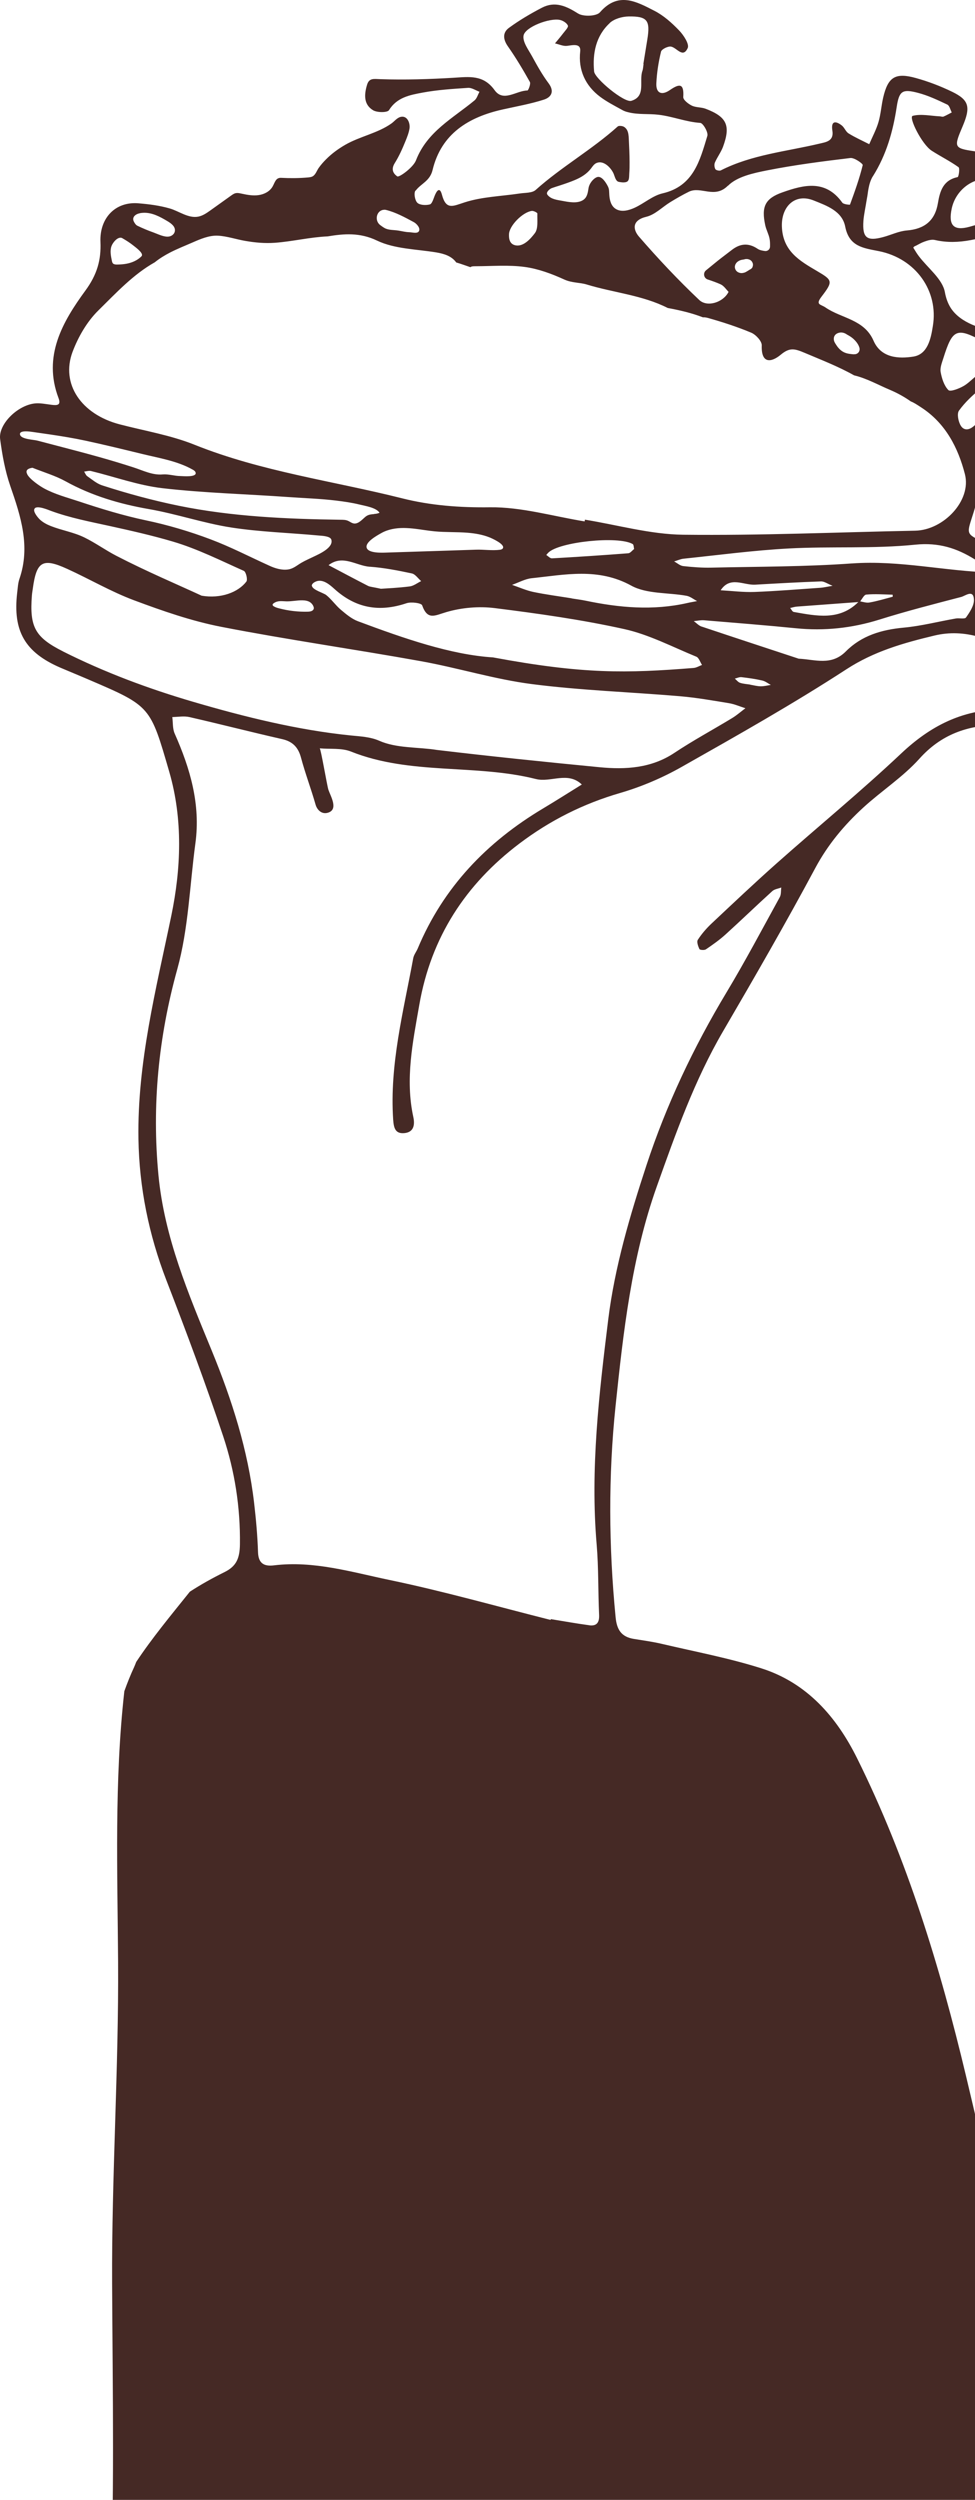 <?xml version="1.0" encoding="UTF-8"?> <svg xmlns="http://www.w3.org/2000/svg" width="325" height="833" viewBox="0 0 325 833" fill="none"><path d="M364.151 996.61C364.683 972.569 361.397 948.721 361.394 924.718C359.507 904.741 357.402 884.8 354.909 864.866C351.01 833.715 345.653 802.875 339.662 772.142C334.411 745.211 328.361 718.431 321.999 691.725C313.319 655.309 302.419 619.555 285.705 585.889C278.856 572.082 268.981 560.761 253.828 555.929C242.994 552.484 231.749 550.38 220.656 547.773C217.587 547.047 214.433 546.624 211.311 546.118C207.159 545.446 205.599 543.115 205.2 538.841C202.911 515.366 202.753 491.777 205.193 468.451C207.776 443.81 210.536 418.951 218.938 395.341C225.239 377.642 231.505 359.937 241.058 343.575C251.538 325.619 261.944 307.581 271.762 289.254C275.953 281.427 281.409 274.915 287.798 269.064C293.896 263.483 301.014 258.895 306.492 252.791C313.688 244.782 322.279 241.753 332.602 241.506C339.53 241.343 345.56 238.252 350.473 233.465C354.803 229.236 354.703 224.306 350.165 220.26C346.639 217.136 342.692 214.436 338.722 211.873C335.854 210.017 330.944 209.345 329.996 206.937C328.719 203.737 330.396 199.359 330.83 195.485C331.004 193.981 331.245 192.488 331.453 190.989C335.211 191.052 337.714 191.687 338.083 196.801C338.592 203.769 345.053 206.489 350.533 207.658C355.776 208.772 360.425 204.964 362.648 199.935C365.157 194.231 367.262 188.302 368.887 182.296C371.101 174.061 372.512 172.74 380.832 172.467C384.318 172.363 387.96 172.16 391.218 171.068C397.432 169.011 398.77 165.969 396.797 159.24C395.694 155.504 394.251 151.801 392.473 148.325C389.468 142.414 389.501 142.103 395.834 141.491C398.553 141.227 401.399 141.265 403.901 140.385C405.955 139.661 408.797 138.096 409.212 136.402C410.491 131.115 411.426 125.561 411.299 120.151C411.176 115.042 408.245 111.503 402.478 110.692C399.913 110.329 396.69 109.138 395.276 107.218C390.949 101.322 384.762 100.602 378.478 100.042C372.544 99.503 368.07 96.577 364.499 92.212C362.117 89.308 360.624 85.914 365.483 83.637C368.36 82.289 366.722 80.228 366.075 78.784C365.007 76.357 362.692 74.344 362.089 71.87C360.857 66.757 357.852 64.984 352.912 64.501C350.016 64.225 345.98 63.272 344.676 61.212C339.859 53.669 332.785 51.572 324.685 50.383C317.891 49.388 317.935 49.008 320.893 42.056C323.598 35.679 323.045 33.335 317.397 30.589C313.528 28.712 309.449 27.153 305.321 26.008C298.414 24.079 295.973 25.674 294.381 32.566C293.767 35.266 293.594 38.074 292.815 40.712C292.072 43.233 290.791 45.597 289.742 48.051C287.433 46.867 285.051 45.812 282.859 44.453C281.913 43.877 281.487 42.487 280.564 41.774C278.353 40.095 276.963 40.416 277.46 43.543C278.019 47.05 275.311 47.351 273.15 47.864C262.089 50.492 250.601 51.52 240.258 56.782C239.816 57.01 238.664 56.735 238.459 56.368C238.116 55.766 238.032 54.766 238.309 54.142C239.092 52.349 240.322 50.735 241.003 48.926C243.617 41.812 242.286 38.937 235.205 36.24C233.745 35.687 231.991 35.86 230.602 35.195C229.411 34.615 227.693 33.262 227.755 32.339C228.057 27.651 226.42 27.861 223.27 30.027C220.615 31.851 218.617 31.14 218.782 27.733C218.948 24.203 219.507 20.648 220.346 17.209C220.551 16.379 222.712 15.32 223.716 15.536C225.658 15.938 227.631 19.516 229.238 16.008C229.835 14.713 227.876 11.701 226.383 10.156C223.957 7.633 221.206 5.162 218.115 3.587C212.181 0.547 206.084 -2.906 199.984 4.101C198.816 5.444 194.442 5.598 192.699 4.506C188.722 1.995 184.999 0.3 180.615 2.584C176.806 4.573 173.07 6.768 169.633 9.293C167.494 10.866 167.655 13.129 169.318 15.476C171.978 19.27 174.359 23.266 176.626 27.314C176.981 27.953 176.113 30.154 175.796 30.156C172.113 30.176 167.825 34.148 164.877 30.06C161.113 24.819 156.408 25.606 151.217 25.91C143.11 26.393 134.95 26.656 126.825 26.379C124.584 26.298 123.042 25.925 122.344 28.277C121.387 31.468 121.16 34.83 124.372 36.741C125.735 37.561 129.136 37.548 129.658 36.717C132.327 32.412 136.658 31.652 140.835 30.867C145.829 29.933 150.934 29.615 156.024 29.277C157.253 29.195 158.565 30.112 159.828 30.58C159.283 31.549 158.977 32.785 158.183 33.449C150.984 39.415 142.363 43.83 138.66 53.426C137.748 55.797 133.04 59.208 132.424 58.773C130.684 57.558 130.52 56.07 131.592 54.342C133.042 52.023 134.099 49.623 135.148 47.063C135.705 45.692 136.264 44.303 136.5 42.845C136.787 41.077 135.792 38.415 133.557 38.951C132.292 39.257 131.463 40.461 130.432 41.175C125.861 44.397 120.025 45.423 115.154 48.209C112.805 49.555 110.609 51.154 108.695 53.08C107.813 53.959 106.952 54.929 106.242 55.941C105.606 56.824 105.232 58.154 104.257 58.736C103.79 59.013 103.216 59.078 102.662 59.129C99.697 59.389 96.734 59.419 93.767 59.256C91.918 59.15 91.665 60.712 90.894 62.101C89.973 63.766 88.125 64.734 86.232 65.009C84.356 65.286 82.44 64.941 80.586 64.535C79.888 64.386 79.176 64.218 78.48 64.387C77.949 64.512 77.507 64.846 77.052 65.159C74.742 66.811 72.432 68.462 70.122 70.112C68.889 70.987 67.598 71.887 66.125 72.177C62.813 72.838 59.708 70.38 56.649 69.48C53.235 68.486 49.681 68.034 46.154 67.744C38.407 67.088 33.147 72.716 33.485 80.626C33.741 86.654 32.354 91.519 28.466 96.824C20.867 107.216 14.204 118.675 19.51 132.655C20.41 135.037 19.058 135.117 17.28 134.9C15.31 134.669 13.291 134.201 11.383 134.455C5.586 135.242 -0.584 141.48 0.044 146.302C0.737 151.591 1.701 156.942 3.427 161.942C6.944 172.074 10.198 182.093 6.475 192.902C5.973 194.37 5.918 196.016 5.719 197.569C4.248 210.345 8.352 217.402 20.185 222.507C23.429 223.895 26.701 225.218 29.942 226.623C50.258 235.338 50.093 235.382 56.42 257.187C61.042 273.116 60.316 289.552 57.126 305.008C51.997 329.712 45.738 354.11 46.147 379.518C46.412 395.71 49.592 411.405 55.458 426.602C62.12 443.848 68.61 461.171 74.433 478.703C78.251 490.24 80.131 502.221 79.976 514.593C79.909 519.355 78.74 521.895 74.888 523.825C70.868 525.815 66.981 527.968 63.28 530.38C56.793 538.468 50.623 545.904 45.401 553.793C45.186 554.357 44.974 554.904 44.725 555.462C43.511 558.066 42.44 560.763 41.447 563.525C38.091 593.483 39.161 623.506 39.363 653.67C39.593 689.421 37.194 725.099 37.37 760.859C37.55 797.465 38.244 834.048 36.632 870.628C35.911 886.924 33.58 903.277 33.596 919.586C33.611 930.578 34.264 941.549 35.131 952.503C101.17 963.201 167.209 973.899 233.267 984.582C276.864 991.645 320.461 998.707 364.058 1005.77C364.113 1002.71 364.131 999.671 364.203 996.618M365.662 183.394C365.115 185.031 364.291 186.535 363.386 187.991C363.241 188.232 363.094 188.49 362.932 188.728C361.288 192.353 359.71 196.007 357.571 199.324C354.824 203.563 349.996 204.56 346.147 202.668C342.052 200.666 340.973 195.913 344.481 193.065C349.99 188.621 355.91 184.685 361.735 180.68C361.835 180.608 361.92 180.516 362.023 180.427C362.561 180.039 363.176 179.61 363.842 179.524C364.956 179.388 365.877 180.224 366.002 181.3C366.082 182 365.859 182.721 365.645 183.391M389.601 159.747C390.83 159.876 392.851 161.207 392.875 162.038C392.911 163.224 391.601 165.336 390.567 165.521C386.37 166.32 382.028 167.149 377.82 166.82C373.473 166.485 370.262 167.937 366.995 170.384C360.348 175.33 353.483 179.994 346.822 184.92C342.8 187.897 339.202 188.371 335.199 184.711C333.234 182.931 330.557 181.846 328.098 180.725C321.572 177.748 322.267 178.02 324.585 170.558C326.253 165.158 326.855 158.828 325.828 153.325C324.774 147.766 325.839 144.346 330.18 141.351C331.707 140.295 333.13 139.117 334.597 137.998C335.884 137.009 337.429 135.728 339.15 135.76C339.396 135.764 339.67 135.809 339.814 136.008C339.9 136.128 339.929 136.273 339.941 136.416C340.172 138.144 339.686 139.95 339.462 141.657C339.34 142.518 339.301 143.41 339.042 144.248C338.606 145.639 337.969 147.068 338.239 148.556C338.541 150.172 339.945 151.174 341.357 151.808C346.694 154.187 351.535 157.56 357.666 152.76C361.88 149.462 366.981 147.101 371.978 145.058C374.996 143.821 377.203 146.609 376.076 149.983C375.148 152.774 371.526 155.674 375.295 158.169C378.015 159.966 381.794 160.331 385.174 160.879C386.547 161.101 388.175 159.639 389.613 159.784M246.671 227.515C246.019 227.304 245.515 226.606 244.942 226.126C245.675 225.945 246.442 225.559 247.169 225.641C249.484 225.911 251.826 226.237 254.1 226.764C255.101 226.997 256.005 227.724 256.944 228.229C255.825 228.399 254.703 228.693 253.577 228.687C252.417 228.675 251.272 228.349 250.106 228.16L250.111 228.125C248.962 227.939 247.756 227.885 246.654 227.513M233.891 208.803C232.923 208.47 232.131 207.602 231.265 206.969C232.428 206.858 233.598 206.59 234.744 206.687C244.926 207.527 255.114 208.332 265.268 209.343C274.796 210.305 284.007 209.314 293.17 206.449C302.167 203.627 311.314 201.287 320.433 198.908C321.794 198.547 324.527 196.243 324.644 199.872C324.696 201.835 323.234 204.01 321.999 205.765C321.567 206.364 319.742 205.893 318.583 206.092C312.784 207.108 307.03 208.606 301.203 209.141C293.874 209.821 287.199 211.786 281.962 217.048C277.121 221.935 271.75 219.761 266.214 219.481C255.451 215.924 244.665 212.398 233.911 208.789M103.952 195.291C103.914 195.091 103.95 194.868 104.112 194.63C104.435 194.154 105.145 193.794 105.682 193.634C107.856 193.035 109.999 194.915 111.474 196.245C118.598 202.7 126.463 204.045 135.476 201.014C137.042 200.475 140.439 200.92 140.717 201.704C142.531 206.806 144.961 205.069 148.785 203.962C153.887 202.464 159.637 201.969 164.918 202.631C179.379 204.445 193.876 206.477 208.103 209.627C216.381 211.461 224.166 215.575 232.093 218.814C232.969 219.167 233.384 220.626 234.006 221.572C233.07 221.913 232.147 222.503 231.184 222.576C208.764 224.351 194.521 224.667 164.352 219.058C150.286 218.171 134.734 212.763 119.309 207.006C117.234 206.23 115.376 204.661 113.64 203.2C111.873 201.716 110.541 199.722 108.749 198.287C107.845 197.559 104.235 196.587 103.992 195.262M104.442 203.136C104.13 203.649 103.347 203.804 102.693 203.822C99.456 203.914 96.188 203.543 93.064 202.72C92.438 202.565 91.817 202.377 91.272 202.042C91.063 201.92 90.848 201.727 90.87 201.484C90.883 201.292 91.048 201.143 91.208 201.028C92.62 200.024 93.905 200.355 95.485 200.382C97.24 200.42 98.978 200.015 100.753 200.038C101.667 200.045 102.631 200.184 103.393 200.695C103.883 201.038 104.28 201.525 104.488 202.087C104.589 202.333 104.651 202.607 104.572 202.876C104.558 202.961 104.51 203.042 104.462 203.122M124.689 171.301C123.723 171.391 122.786 171.416 121.855 172.163C120.679 173.117 119.213 174.993 117.476 174.306C116.946 174.097 116.476 173.739 115.932 173.51C115.173 173.194 114.327 173.198 113.502 173.187C95.441 172.938 77.224 172.135 59.5 168.507C50.877 166.74 42.377 164.43 34.012 161.719C32.223 161.13 30.666 159.768 29.066 158.664C28.608 158.343 28.384 157.655 28.045 157.142C28.796 157.07 29.618 156.78 30.313 156.946C38.274 158.887 46.105 161.741 54.176 162.678C68.108 164.284 82.191 164.628 96.203 165.63C101.476 166.009 106.786 166.164 112.035 166.803C114.643 167.12 117.242 167.488 119.799 168.114C121.745 168.605 125.327 169.098 126.521 170.858C125.894 171.144 125.283 171.221 124.677 171.264M138.455 176.208C140.597 176.467 142.719 176.846 144.868 177.053C148.545 177.402 152.236 177.225 155.92 177.523C158.37 177.726 160.821 178.141 163.105 179.039C163.818 179.313 168.619 181.412 167.571 182.774C167.369 183.041 167.001 183.139 166.659 183.19C163.997 183.533 161.429 183.082 158.758 183.16C155.449 183.258 152.138 183.373 148.826 183.488C142.295 183.698 135.764 183.908 129.216 184.115C127.676 184.165 122.799 184.485 122.222 182.507C121.667 180.603 125.778 178.381 127.115 177.629C129.363 176.355 132.022 175.923 134.591 175.934C135.891 175.951 137.177 176.054 138.472 176.211M123.274 188.841C127.973 189.179 132.649 190.095 137.262 191.072C138.421 191.312 139.35 192.748 140.386 193.638C139.125 194.244 137.91 195.227 136.596 195.402C132.766 195.891 128.884 196.054 126.978 196.186C124.19 195.575 123.347 195.562 122.662 195.222C118.257 192.959 113.898 190.633 109.518 188.321C114.228 184.681 118.712 188.524 123.271 188.858M210.398 195.135C215.605 197.987 222.672 197.406 228.864 198.532C230.094 198.766 231.195 199.685 232.364 200.296C231.253 200.522 230.116 200.69 229.018 200.952C217.688 203.502 206.456 202.51 195.233 200.163C193.7 199.844 192.127 199.66 190.566 199.407L190.572 199.373C186.299 198.681 181.988 198.123 177.763 197.245C175.347 196.73 173.033 195.686 170.681 194.883C172.863 194.127 174.998 192.905 177.237 192.669C188.396 191.501 199.386 189.09 210.415 195.138M182.08 184.948C182.299 184.684 182.517 184.42 182.751 184.176C186.312 180.562 206.088 178.482 210.898 181.287C211.268 181.505 211.229 182.397 211.368 182.948C210.665 183.486 210.072 184.323 209.432 184.36C200.962 185.013 192.472 185.575 183.996 186.051C183.374 186.091 182.724 185.317 182.083 184.931M273.44 195.856C266.121 196.361 258.803 196.972 251.486 197.248C247.749 197.383 243.972 196.894 240.22 196.691C243.378 191.867 247.845 195.056 251.738 194.824C259.06 194.407 266.382 193.991 273.713 193.734C274.739 193.707 275.805 194.513 277.526 195.197C275.698 195.5 274.579 195.777 273.457 195.859M286.103 200.619C279.785 206.904 272.148 205.244 264.581 203.913C264.118 203.838 263.788 203.045 263.386 202.592C264.134 202.432 264.879 202.183 265.627 202.128C272.454 201.613 279.278 201.116 286.085 200.617M286.739 200.388C287.409 199.51 288.029 198.184 288.76 198.127C291.674 197.859 294.612 198.088 297.541 198.158C297.541 198.158 297.607 198.838 297.553 198.847C294.996 199.524 292.439 200.307 289.829 200.765C288.85 200.941 287.763 200.589 286.722 200.385M283.998 187.74C268.427 188.863 252.751 188.789 237.128 189.146C233.999 189.22 230.852 188.975 227.739 188.629C226.684 188.511 225.72 187.615 224.714 187.082C225.787 186.763 226.837 186.264 227.928 186.159C239.586 184.948 251.232 183.383 262.936 182.761C276.986 182.008 291.172 182.914 305.118 181.493C312.87 180.706 318.931 182.639 325.006 186.441C327.066 187.743 328.962 189.3 330.923 190.78C315.246 190.389 299.838 186.59 283.961 187.752M324.949 141.683C324.682 141.922 324.414 142.16 324.118 142.359C323.599 142.733 323.007 143.024 322.367 143.061C321.441 143.123 320.747 142.623 320.272 141.859C319.435 140.508 318.911 137.87 319.661 136.829C321.683 134.022 324.295 131.592 327.008 129.408C327.817 128.764 328.992 128.902 329.902 129.155C331.183 129.503 332.029 130.151 332.749 131.254C333.131 131.826 333.374 132.394 333.177 133.066C332.974 133.773 332.569 134.429 332.091 134.986C331.503 135.683 330.808 136.275 330.114 136.867C329.052 137.769 328.019 138.711 327.003 139.656C326.317 140.302 325.652 141.04 324.932 141.681M379.585 152.665C380.353 151.944 381.099 151.255 381.66 151.381C382.995 151.721 384.233 152.449 385.95 153.485C387.041 154.137 386.88 155.784 385.685 156.207C384.187 156.756 383.143 157.116 382.225 156.914C381.206 156.679 380.359 155.714 379.509 154.766C378.958 154.148 379.002 153.222 379.588 152.648M377.04 106.202C379.095 105.038 382.091 104.589 384.459 105.079C389.57 106.136 392.484 109.672 393.156 114.976C393.69 119.183 395.693 120.511 399.444 117.791C400.082 117.331 400.757 116.859 401.496 116.644C405.511 115.445 407.556 116.956 407.363 121.081C407.287 122.636 406.894 124.193 406.641 125.754C405.627 132.74 401.57 136.767 394.471 137.836C393.695 137.957 392.915 137.989 392.141 138.092C382.237 139.341 382.394 139.349 382.069 128.853C381.897 123.067 381.936 117.173 377.537 112.269C376.388 110.991 376.231 106.634 377.043 106.184M353.706 75.9C353.916 74.825 353.979 73.567 354.655 72.655C354.766 72.514 354.888 72.411 355.062 72.422C356.308 72.447 356.422 77.397 356.435 78.297C356.481 80.294 356.436 82.964 355.576 84.797C354.718 86.613 353.532 84.043 353.24 83.239C352.809 82.094 352.528 81.221 352.799 79.98C353.107 78.621 353.433 77.265 353.692 75.88M346.065 87.095C346.252 86.809 346.44 86.628 346.634 86.518C347.609 86.042 348.475 87.979 348.886 88.591L354.3 96.583C354.91 97.492 355.851 98.419 354.93 99.432C354.33 100.092 353.069 100.487 352.278 99.936C351.882 99.66 351.62 99.213 351.39 98.788C349.612 95.63 347.835 92.472 346.06 89.296C345.677 88.618 345.659 87.752 346.085 87.081M341.959 99.726C342.01 99.083 341.807 97.835 342.755 97.742C343.435 97.676 344.233 98.51 344.501 99.028C344.986 99.952 345.075 101.358 345.297 102.38C345.793 104.644 346.266 106.94 346.908 109.174C347.166 110.079 348.303 111.214 349.149 111.316C349.909 111.404 350.979 110.345 351.601 109.547C352.292 108.655 352.414 107.249 353.19 106.476C357.463 102.167 362.266 102.082 366.221 106.58C373.387 114.732 378.087 123.982 378.286 135.144C378.35 138.553 377.201 140.427 373.547 140.046C372.369 139.926 371.214 139.668 369.258 139.352C365.639 136.582 362.928 136.688 360.394 142.441C357.973 147.931 352.709 147.818 349.557 142.817C348.167 140.637 347.751 137.77 347.171 135.157C345.462 127.66 335.919 122.768 328.673 123.584C326.054 123.882 323.843 127.099 321.221 128.611C319.685 129.507 316.775 130.621 316.138 129.989C314.7 128.541 313.946 126.13 313.554 123.988C313.293 122.555 313.968 120.885 314.439 119.394C317.529 109.557 318.849 109.014 327.775 113.806C330.19 115.095 332.647 116.339 334.902 117.849C337.491 119.589 338.665 118.863 337.906 116.046C337.032 112.858 338.229 109.811 339.557 106.945C340.236 105.47 340.949 104 341.448 102.443C341.727 101.59 341.917 100.635 341.996 99.714M341.69 75.186C341.902 75.185 342.113 75.184 342.299 75.232C342.368 75.243 342.454 75.257 342.517 75.303C343.012 75.506 343.297 76.028 343.537 76.507C343.961 77.368 343.159 77.749 342.639 78.352C342.053 79.031 341.563 79.78 341.152 80.576C340.308 82.2 339.821 84.006 339.684 85.833C339.416 89.118 339.848 92.428 339.389 95.7C338.979 98.662 337.975 101.493 336.893 104.259C336.359 105.599 335.922 106.99 335.256 108.273C334.815 109.152 333.975 111.183 332.77 111.234C332.292 111.245 331.631 110.873 331.196 110.732C330.595 110.529 329.976 110.324 329.375 110.121C327.59 109.514 325.781 108.94 324.055 108.184C321.243 106.954 318.601 105.223 316.911 102.607C315.901 101.017 315.296 99.211 314.962 97.36C314.176 92.971 309.256 89.321 306.244 85.311C305.677 84.568 305.191 83.767 304.704 82.966C304.411 82.496 304.334 82.536 304.686 82.206C304.854 82.04 305.168 81.95 305.379 81.843C306.283 81.373 307.198 80.834 308.168 80.498C309.252 80.11 310.547 79.721 311.6 79.962C319.709 81.857 327.433 79.287 335.077 76.774C337.197 76.079 339.459 75.265 341.702 75.224M328.515 59.562C331.569 59.406 337.203 64.087 338.333 68.197C338.568 69.028 337.305 70.954 336.349 71.31C332.016 72.95 327.579 74.362 323.121 75.577C317.853 77.013 316.055 75.066 317.239 69.499C318.411 64.001 323.133 59.853 328.515 59.562ZM290.993 58.697C295.481 51.534 297.666 43.805 298.912 35.572C299.725 30.226 300.848 29.598 306.018 30.946C309.379 31.826 312.601 33.351 315.756 34.849C316.509 35.2 316.764 36.562 317.251 37.468C316.331 37.935 315.436 38.46 314.492 38.853C314.172 38.977 313.726 38.799 313.325 38.769C310.267 38.626 307.061 37.878 304.232 38.599C302.762 38.978 307.238 48.085 310.571 50.228C313.506 52.112 316.667 53.681 319.508 55.708C319.999 56.052 319.569 58.923 319.22 59.008C314.407 60.024 313.315 63.616 312.636 67.697C311.676 73.512 308.175 76.326 302.27 76.796C299.594 77.014 297.008 78.303 294.376 79.004C288.945 80.466 287.417 79.25 287.806 73.59C287.945 71.64 288.399 69.706 289.011 65.93C289.317 64.695 289.387 61.219 290.976 58.694M292.949 83.686C305.281 86.141 312.891 96.99 310.95 108.65C310.275 113.031 309.161 118.064 304.478 118.819C299.652 119.587 293.705 119.346 291.178 113.53C288.059 106.368 280.475 106.126 275.155 102.446C273.555 101.342 271.693 101.639 273.878 98.806C277.787 93.698 277.508 93.353 272.299 90.29C266.463 86.862 260.925 83.658 260.628 75.491C260.404 68.834 264.978 64.291 271.227 66.801C275.493 68.513 280.716 70.293 281.736 75.512C283.05 82.188 287.729 82.647 292.949 83.686ZM284.649 118.073C283.609 117.975 282.545 117.908 281.558 117.484C280.65 117.108 279.91 116.46 279.292 115.708C279.071 115.443 278.907 115.153 278.705 114.873C278.493 114.557 278.268 114.204 278.115 113.844C277.89 113.28 277.855 112.622 278.104 112.064C278.432 111.342 279.125 110.979 279.87 110.836C280.596 110.707 281.325 110.878 281.952 111.243C281.969 111.246 282.004 111.252 282.021 111.254C282.052 111.277 282.081 111.317 282.113 111.34C282.19 111.405 282.288 111.456 282.368 111.504C283.081 111.884 283.786 112.315 284.371 112.833C285.264 113.629 286.088 114.625 286.448 115.775C286.845 117.02 285.918 118.173 284.621 118.033M242.67 61.893C245.68 58.858 251.081 57.69 255.629 56.789C264.816 54.967 274.149 53.767 283.468 52.652C284.796 52.498 287.685 54.551 287.573 55.026C286.479 59.498 284.91 63.857 283.329 68.18C283.295 68.28 281.191 68.115 280.774 67.537C275.204 59.749 267.957 61.551 260.782 64.105C254.994 66.143 253.737 68.898 255.091 75.105C255.424 76.638 256.251 78.058 256.529 79.6C256.693 80.436 256.691 81.317 256.675 82.177C256.668 83.091 255.854 83.77 254.959 83.642C254.081 83.518 253.226 83.362 252.558 82.919C249.462 80.832 246.683 81.14 243.882 83.327C242.33 84.537 240.732 85.705 239.195 86.935C237.899 87.976 236.621 89.019 235.34 90.079C234.264 90.962 234.583 92.686 235.902 93.129C237.356 93.611 238.807 94.11 240.202 94.741C241.333 95.259 242.113 96.53 242.859 97.25C241.089 100.785 235.744 102.472 233.087 99.964C226.048 93.311 219.38 86.209 213.03 78.893C210.981 76.536 210.519 73.414 215.465 72.226C218.36 71.532 220.783 68.966 223.478 67.325C225.49 66.101 227.531 64.917 229.635 63.884C233.647 61.946 238.181 66.343 242.619 61.884M250.856 88.965C250.707 89.346 250.317 89.688 249.923 89.835C249.923 89.835 249.886 89.847 249.883 89.864C249.513 90.086 249.154 90.345 248.769 90.547C248.538 90.668 248.325 90.792 248.068 90.856C247.608 90.975 247.189 91.066 246.714 90.953C246.15 90.844 245.666 90.572 245.321 90.094C245.12 89.815 245.015 89.481 244.962 89.155C244.915 88.795 245.002 88.475 245.126 88.143C245.132 88.109 245.138 88.074 245.177 88.045C245.254 87.899 245.35 87.739 245.461 87.598C245.595 87.426 245.757 87.294 245.919 87.162C246.119 87.018 246.33 86.911 246.541 86.805C246.635 86.767 246.712 86.727 246.823 86.692C247.177 86.573 247.557 86.511 247.934 86.467C248.082 86.42 248.247 86.377 248.393 86.347C248.701 86.292 249.036 86.293 249.342 86.36C249.731 86.458 249.997 86.554 250.292 86.796C250.433 86.907 250.536 87.029 250.637 87.169C250.709 87.269 250.804 87.442 250.853 87.574C250.85 87.591 250.865 87.611 250.879 87.631C251.055 88.064 251.017 88.516 250.842 88.945M203.246 7.659C204.757 6.266 207.377 5.528 209.514 5.487C215.817 5.381 216.801 6.808 215.773 13.157C215.333 15.868 214.891 18.597 214.452 21.308L214.521 21.319C214.396 22.092 214.385 22.918 214.125 23.65C212.943 27.034 215.452 32.089 210.436 33.601C208.067 34.309 198.272 26.189 198.039 23.827C197.474 17.748 198.622 11.964 203.261 7.679M138.577 63.504C140.312 61.161 143.309 60.378 144.198 56.63C147.104 44.562 156.194 38.991 167.644 36.461C172.211 35.439 176.868 34.627 181.308 33.197C183.705 32.423 184.945 30.529 182.86 27.743C180.776 24.957 179.071 21.899 177.4 18.846C176.178 16.605 174.169 14.008 174.513 11.88C174.978 9.014 183.193 5.907 186.631 6.64C187.652 6.858 188.947 7.667 189.3 8.534C189.525 9.099 188.328 10.296 187.677 11.159C186.825 12.289 185.896 13.354 184.995 14.458C186.354 14.767 187.774 15.454 189.07 15.277C191.087 15.005 193.704 14.39 193.399 17.141C192.713 23.334 195.106 28.564 200.069 32.274C202.253 33.896 204.674 35.151 207.034 36.449C207.421 36.67 207.825 36.894 208.24 37.049C208.652 37.222 209.092 37.328 209.533 37.435C212.8 38.246 216.104 37.848 219.424 38.227C224.161 38.766 228.664 40.64 233.42 40.952C234.361 41.017 236.146 44.124 235.783 45.28C233.291 53.488 231.201 62.042 220.848 64.433C217.537 65.2 214.705 67.788 211.511 69.243C209.629 70.1 207.121 70.803 205.221 69.597C203.688 68.627 203.222 66.72 203.108 65.029C203.021 63.94 203.142 63.08 202.618 62.079C202.03 60.927 200.547 58.45 198.992 59.026C197.66 59.532 196.416 61.233 196.191 62.623C195.938 64.184 195.765 65.794 194.298 66.701C192.34 67.916 189.463 67.309 187.344 66.913C185.702 66.612 183.781 66.406 182.623 65.074C182.489 64.929 182.374 64.769 182.335 64.569C182.175 63.821 183.325 62.916 183.907 62.693C184.769 62.375 185.656 62.114 186.529 61.832C188.278 61.253 190.027 60.673 191.73 59.945C193.792 59.064 195.67 57.907 197.036 56.103C197.556 55.395 198.069 54.615 198.897 54.291C201.25 53.351 203.619 55.901 204.481 57.749C204.848 58.531 205.118 60.018 205.908 60.463C206.117 60.585 206.357 60.624 206.58 60.66C207.198 60.76 207.819 60.843 208.435 60.732C208.689 60.685 208.949 60.604 209.151 60.443C209.453 60.21 209.586 59.826 209.647 59.449C209.736 58.9 209.722 58.334 209.759 57.776C209.856 56.524 209.865 55.275 209.857 54.024C209.853 51.434 209.725 48.86 209.599 46.269C209.554 45.24 209.481 44.171 208.991 43.282C208.688 42.757 208.2 42.291 207.617 42.091C207.216 41.955 206.25 41.834 205.9 42.147C197.325 49.863 187.153 55.593 178.544 63.303C177.371 64.346 175.053 64.2 173.248 64.471C167.112 65.396 160.749 65.545 154.917 67.418C150.962 68.68 148.705 70.11 147.304 64.847C146.557 62.067 145.527 63.643 144.877 65.264C144.462 66.306 144.003 67.94 143.27 68.12C141.966 68.455 139.954 68.376 139.115 67.571C138.295 66.768 137.878 64.341 138.488 63.507M178.291 77.686C176.902 79.521 174.364 82.473 171.586 81.689C169.615 81.141 169.642 79.014 169.664 78.12C169.685 75.27 174.174 70.714 177.255 70.28C177.849 70.2 179.132 70.866 179.122 71.146C179.044 73.37 179.456 76.148 178.291 77.686ZM128.159 69.881C128.316 69.889 128.491 69.9 128.642 69.942C131.895 70.733 134.983 72.431 137.979 74.043C138.821 74.497 140.202 75.971 139.667 76.993C139.154 77.985 137.454 77.392 136.348 77.371C135.173 77.34 134.009 77.028 132.842 76.839C131.281 76.586 129.516 76.723 128.224 76.003C127.691 75.705 127.186 75.341 126.685 74.961C124.671 73.367 125.57 69.885 128.156 69.898M46.66 71.031C47.023 70.967 47.4 70.922 47.754 70.909C50.7 70.77 53.335 72.218 55.857 73.719C57.043 74.439 58.625 75.541 58.255 77.171C58.065 78.021 57.259 78.648 56.388 78.806C54.772 79.108 52.678 78.011 51.181 77.47C49.35 76.821 47.552 76.072 45.805 75.225C45.315 74.987 44.959 74.472 44.647 73.893C43.812 72.313 45.281 71.284 46.658 71.049M37.175 81.981C37.584 80.867 39.093 78.945 40.454 79.236C40.54 79.25 40.623 79.281 40.703 79.329C42.041 80.092 43.35 80.921 44.549 81.89C45.203 82.418 47.537 84.099 47.324 85.086C47.294 85.275 47.146 85.427 47.001 85.562C45.794 86.705 44.254 87.407 42.644 87.78C41.822 87.964 40.977 88.073 40.126 88.112C39.471 88.129 38.246 88.3 37.721 87.845C37.457 87.626 37.373 87.278 37.303 86.95C36.978 85.365 36.584 83.558 37.172 81.998M24.19 117.246C26.076 112.234 29.013 107.144 32.803 103.426C38.688 97.635 44.412 91.43 51.598 87.399C53.158 86.137 54.916 85.066 56.704 84.14C59.104 82.909 61.626 81.909 64.107 80.831C66.742 79.673 69.716 78.376 72.649 78.535C75.67 78.689 78.804 79.778 81.803 80.282C85.092 80.85 88.285 81.138 91.616 80.903C97.532 80.47 103.295 79.026 109.217 78.77C114.591 77.88 119.915 77.404 125.665 80.167C131.499 82.961 138.691 83.017 145.297 84.087C148.213 84.559 150.612 85.406 152.075 87.457C153.675 87.909 155.215 88.511 156.803 89.033C157.176 88.688 158.016 88.718 158.545 88.716C164.005 88.702 169.541 88.226 174.899 88.953C179.431 89.564 183.93 91.243 188.128 93.156C190.671 94.308 193.327 94.104 195.574 94.802C204.533 97.539 214.14 98.339 222.584 102.63C226.567 103.363 230.555 104.291 234.316 105.745C234.782 105.698 235.351 105.772 235.957 105.941C240.841 107.313 245.709 108.894 250.392 110.85C251.959 111.509 253.966 113.683 253.915 115.084C253.695 121.441 257.229 120.71 260.241 118.204C263.233 115.713 264.852 116.151 268.297 117.607C273.865 119.971 279.467 122.129 284.695 125.072C288.866 126.064 292.736 128.259 296.676 129.918C299.163 130.973 301.473 132.262 303.622 133.773C304.521 134.095 305.573 134.776 307.1 135.781C315.225 141.059 319.389 149.271 321.637 158C323.9 166.855 314.478 176.652 305.063 176.835C279.274 177.342 253.47 178.48 227.689 178.178C216.758 178.045 205.871 174.925 194.976 173.16C194.943 173.366 194.913 173.555 194.882 173.744C184.364 172.04 173.815 168.904 163.317 169.035C153.311 169.175 143.518 168.434 134.112 166.065C110.986 160.241 87.169 157.158 64.8 148.18C56.865 144.993 48.22 143.575 39.875 141.395C27.104 138.059 20.186 127.939 24.193 117.229M6.649 144.659C6.588 143.294 9.991 143.81 10.749 143.915C12.727 144.2 14.723 144.488 16.702 144.774C20.674 145.364 24.62 146.003 28.533 146.849C34.811 148.2 41.044 149.721 47.278 151.241C52.967 152.638 59.084 153.576 64.229 156.488C64.633 156.712 65.08 156.996 65.199 157.455C65.687 159.119 61.01 158.643 60.167 158.63C58.178 158.625 56.232 157.922 54.215 158.088C50.822 158.384 47.734 156.792 44.589 155.772C40.809 154.543 36.98 153.395 33.158 152.318C28.577 151.03 23.965 149.825 19.354 148.62C17.039 148.016 14.742 147.415 12.445 146.814C11.263 146.499 7.18 146.383 6.71 144.934C6.673 144.839 6.655 144.731 6.652 144.642M9.095 158.035C8.539 157.011 8.818 156.158 10.82 155.866C14.673 157.406 18.49 158.518 21.867 160.386C30.579 165.196 39.838 167.928 49.598 169.633C58.829 171.234 67.801 174.325 77.04 175.769C86.694 177.262 96.545 177.537 106.31 178.45C107.299 178.54 110.069 178.619 110.44 179.806C111.255 182.491 106.367 184.623 104.516 185.503C103.159 186.163 101.759 186.764 100.436 187.536C98.977 188.392 97.776 189.5 96.063 189.751C93.899 190.07 91.669 189.374 89.737 188.48C83.191 185.517 76.875 182.223 70.12 179.684C63.133 177.055 55.943 174.922 48.621 173.384C41.044 171.787 33.647 169.514 26.295 167.073C22.369 165.767 18.295 164.72 14.64 162.719C13.394 162.042 10.006 159.802 9.075 158.049M11.61 169.36C12.54 168.402 16.05 169.886 16.945 170.225C23.394 172.59 30.109 173.854 36.791 175.324C43.762 176.858 50.727 178.427 57.582 180.453C65.734 182.848 73.467 186.742 81.283 190.227C82.005 190.556 82.623 193.156 82.111 193.813C79.347 197.398 73.591 199.565 67.213 198.497C59.204 194.787 48.806 190.39 38.799 185.212C35.175 183.339 31.804 180.891 28.15 179.102C24.579 177.343 20.575 176.73 16.903 175.272C15.629 174.766 14.363 174.103 13.336 173.162C12.693 172.565 10.869 170.456 11.516 169.504C11.541 169.455 11.581 169.426 11.604 169.395M20.998 217.056C11.67 212.357 9.831 208.925 10.632 198.435C10.689 197.652 10.834 196.866 10.942 196.091C12.175 187.063 14.19 185.822 22.357 189.539C29.836 192.935 37.004 197.16 44.675 200.023C54.172 203.569 63.889 206.957 73.807 208.881C95.912 213.184 118.237 216.342 140.392 220.337C152.761 222.569 164.894 226.366 177.331 227.958C193.631 230.053 210.147 230.597 226.543 231.986C232.049 232.455 237.511 233.41 242.964 234.311C244.834 234.614 246.624 235.415 248.467 235.995C246.983 237.111 245.586 238.346 244.024 239.291C237.638 243.169 231.042 246.715 224.826 250.85C217.105 256.009 208.472 256.478 199.907 255.654C181.809 253.902 163.727 252.047 145.658 249.895C139.413 248.883 132.248 249.413 126.399 246.827C123.441 245.521 120.135 245.39 116.93 245.065C99.225 243.271 81.469 238.862 64.425 233.865C49.497 229.492 34.868 224.04 20.964 217.05M196.465 541.565C192.157 540.99 187.881 540.21 183.592 539.515L183.547 539.789C165.648 535.287 147.891 530.227 129.852 526.477C117.213 523.848 104.597 519.991 91.36 521.597C88.145 521.992 86.143 521.087 86.008 517.244C85.835 511.791 85.348 506.324 84.714 500.885C82.668 483.19 77.303 466.419 70.574 450.025C62.805 431.138 54.813 412.321 52.825 391.659C50.597 368.352 52.815 345.642 59.098 322.938C62.835 309.438 63.235 295.009 65.135 280.999C66.899 268.042 63.411 256.101 58.223 244.43C57.501 242.799 57.672 240.766 57.441 238.932C59.347 238.906 61.328 238.523 63.127 238.938C73.451 241.297 83.727 243.948 94.07 246.292C97.62 247.096 99.429 249.08 100.339 252.485C101.743 257.732 103.694 262.856 105.187 268.099C105.692 269.871 107.208 271.385 109.197 270.844C112.987 269.838 110.183 265.298 109.471 263.175C109.022 261.817 106.934 249.38 106.568 249.356C110.056 249.674 113.868 249.183 116.977 250.426C136.838 258.363 158.4 254.495 178.651 259.589C183.592 260.83 189.275 256.943 193.938 261.414C189.633 264.08 185.373 266.789 181.044 269.381C162.236 280.598 147.768 295.671 139.233 316.073C138.778 317.144 137.966 318.139 137.751 319.249C134.479 337.052 129.827 354.683 131.056 373.074C131.248 375.799 131.718 377.901 134.871 377.566C138.061 377.22 138.287 374.633 137.779 372.226C135.01 359.538 137.617 347.14 139.784 334.741C143.691 312.357 155.15 294.666 173.185 281.051C183.357 273.366 194.473 267.787 206.778 264.216C213.875 262.143 220.894 259.142 227.333 255.483C245.825 245.024 264.351 234.571 282.161 222.998C291.352 217.02 301.186 214.245 311.445 211.786C321.815 209.293 330.745 213.187 339.49 217.897C341.191 218.807 342.732 220.166 344.05 221.594C348.489 226.364 348.156 229.832 342.693 233.015C340.011 234.57 336.893 236.319 333.964 236.356C320.589 236.531 310.041 241.972 300.398 251.065C286.954 263.732 272.62 275.481 258.799 287.753C251.456 294.277 244.323 301.028 237.159 307.757C235.454 309.365 233.871 311.205 232.602 313.165C232.177 313.836 232.695 315.311 233.142 316.246C233.301 316.571 234.796 316.69 235.312 316.334C237.568 314.797 239.832 313.209 241.856 311.371C247.098 306.62 252.173 301.701 257.415 296.95C258.161 296.261 259.414 296.129 260.43 295.73C260.272 296.814 260.423 298.054 259.927 298.942C254.063 309.597 248.374 320.369 242.109 330.783C231.164 348.998 222.09 368.168 215.489 388.266C209.998 404.987 204.901 422.212 202.754 439.598C199.683 464.424 196.738 489.447 198.887 514.661C199.545 522.446 199.346 530.303 199.702 538.109C199.819 540.646 198.893 541.905 196.428 541.577" fill="#452925"></path></svg> 